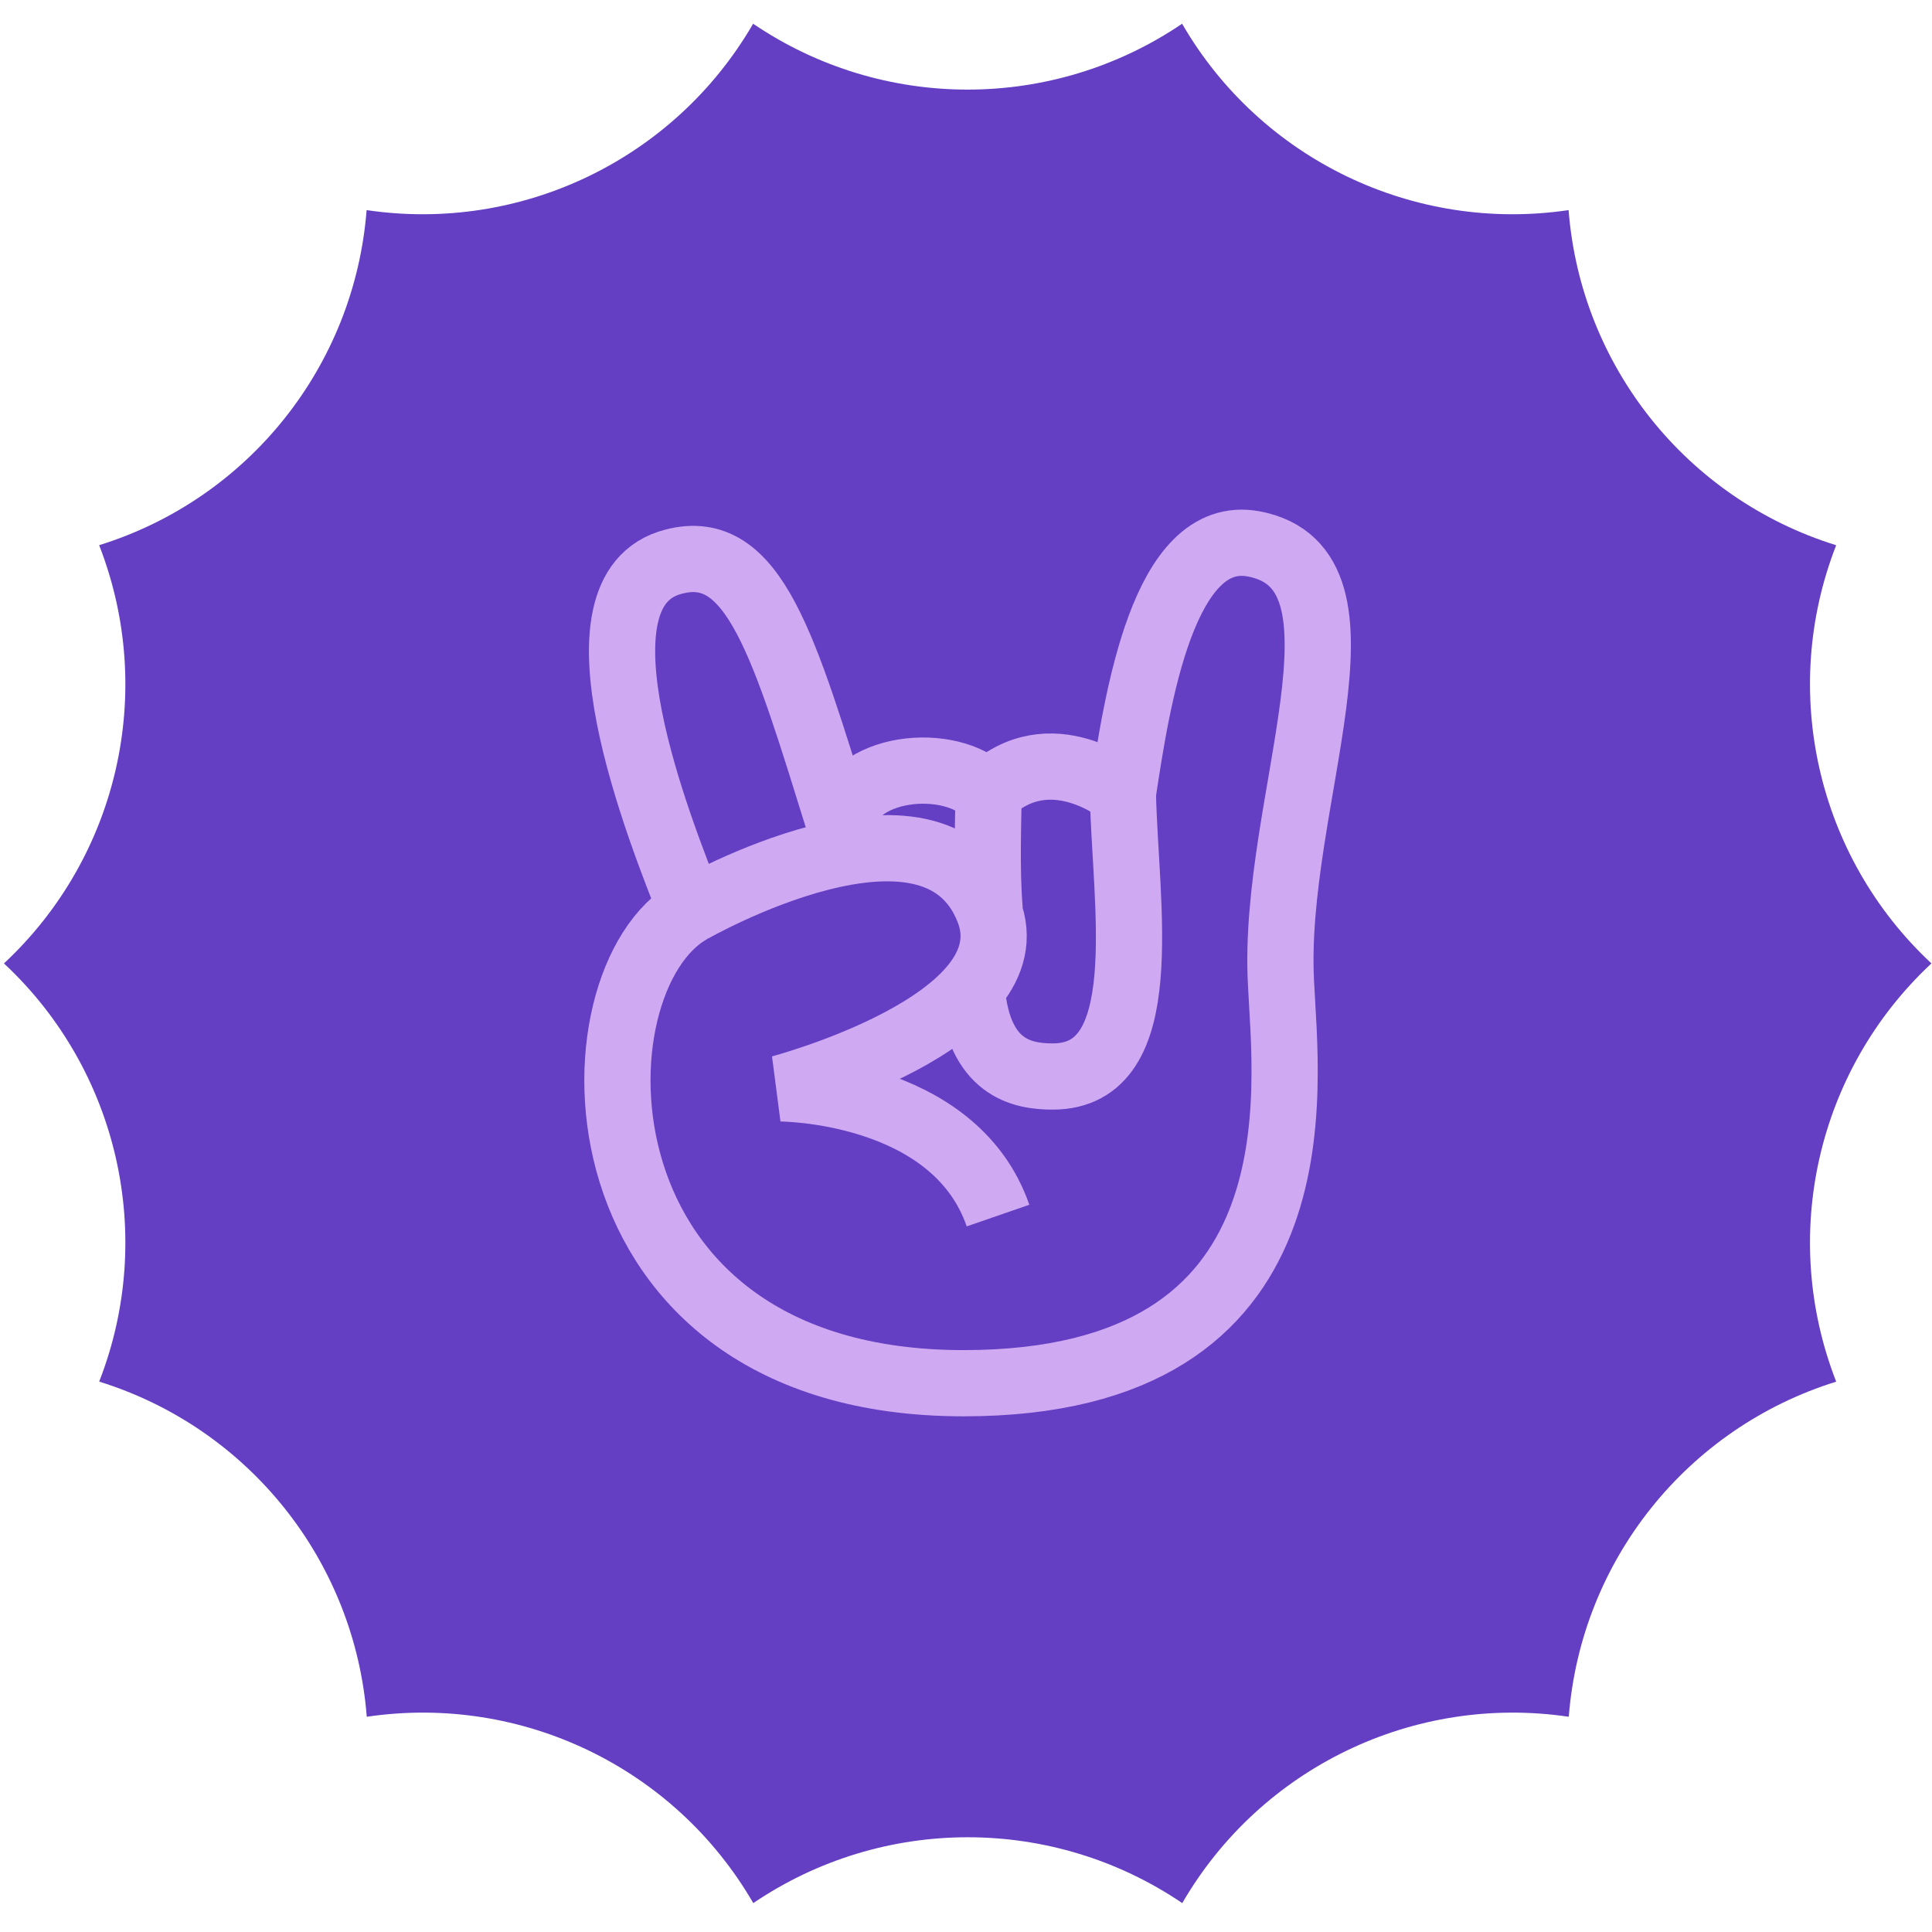 <?xml version="1.0" encoding="UTF-8"?> <svg xmlns="http://www.w3.org/2000/svg" width="61" height="61" viewBox="0 0 61 61" fill="none"><path d="M60.982 30.419L60.971 30.408C57.37 27.042 56.182 21.82 57.969 17.23V17.213C53.256 15.748 49.911 11.558 49.526 6.636H49.51C44.636 7.353 39.81 5.03 37.333 0.766L37.322 0.75C33.234 3.522 27.867 3.522 23.78 0.75L23.769 0.766C21.292 5.025 16.471 7.353 11.591 6.636H11.575C11.19 11.558 7.846 15.748 3.132 17.213L3.137 17.23C4.924 21.826 3.737 27.042 0.136 30.408L0.125 30.419L0.136 30.429C3.737 33.795 4.924 39.017 3.137 43.608V43.624C7.851 45.09 11.195 49.279 11.58 54.202H11.597C16.471 53.485 21.297 55.807 23.774 60.071L23.785 60.087C27.873 57.316 33.239 57.316 37.327 60.087L37.338 60.071C39.815 55.812 44.636 53.485 49.516 54.202H49.532C49.917 49.279 53.261 45.09 57.975 43.624L57.969 43.608C56.182 39.011 57.37 33.795 60.971 30.429L60.982 30.419Z" fill="#643EC3"></path><path d="M30.423 43.673C41.871 43.673 40.595 34.326 40.445 31.023C40.145 25.355 43.748 17.96 39.582 17.172C36.729 16.646 35.903 22.089 35.453 25.055C35.453 25.055 33.163 23.14 31.174 25.055C30.047 23.854 26.819 24.116 26.519 26.068C24.755 20.4 23.816 17.059 21.264 17.735C17.773 18.636 20.851 26.256 21.827 28.733C17.885 30.91 17.848 43.673 30.423 43.673Z" stroke="#CFAAF2" stroke-width="2.091" stroke-miterlimit="10" stroke-linejoin="bevel"></path><path d="M31.249 28.733C31.136 27.457 31.211 25.768 31.211 25.055" stroke="#CFAAF2" stroke-width="2.091" stroke-miterlimit="10" stroke-linejoin="bevel"></path><path d="M35.453 25.055C35.528 28.583 36.504 33.989 33.238 33.989C32.262 33.989 30.911 33.726 30.686 31.286" stroke="#CFAAF2" stroke-width="2.091" stroke-miterlimit="10" stroke-linejoin="bevel"></path><path d="M21.826 28.733C21.826 28.733 29.484 24.341 31.21 28.733C32.599 32.262 24.642 34.364 24.642 34.364C24.642 34.364 30.122 34.364 31.511 38.38" stroke="#CFAAF2" stroke-width="2.091" stroke-miterlimit="10" stroke-linejoin="bevel"></path></svg> 